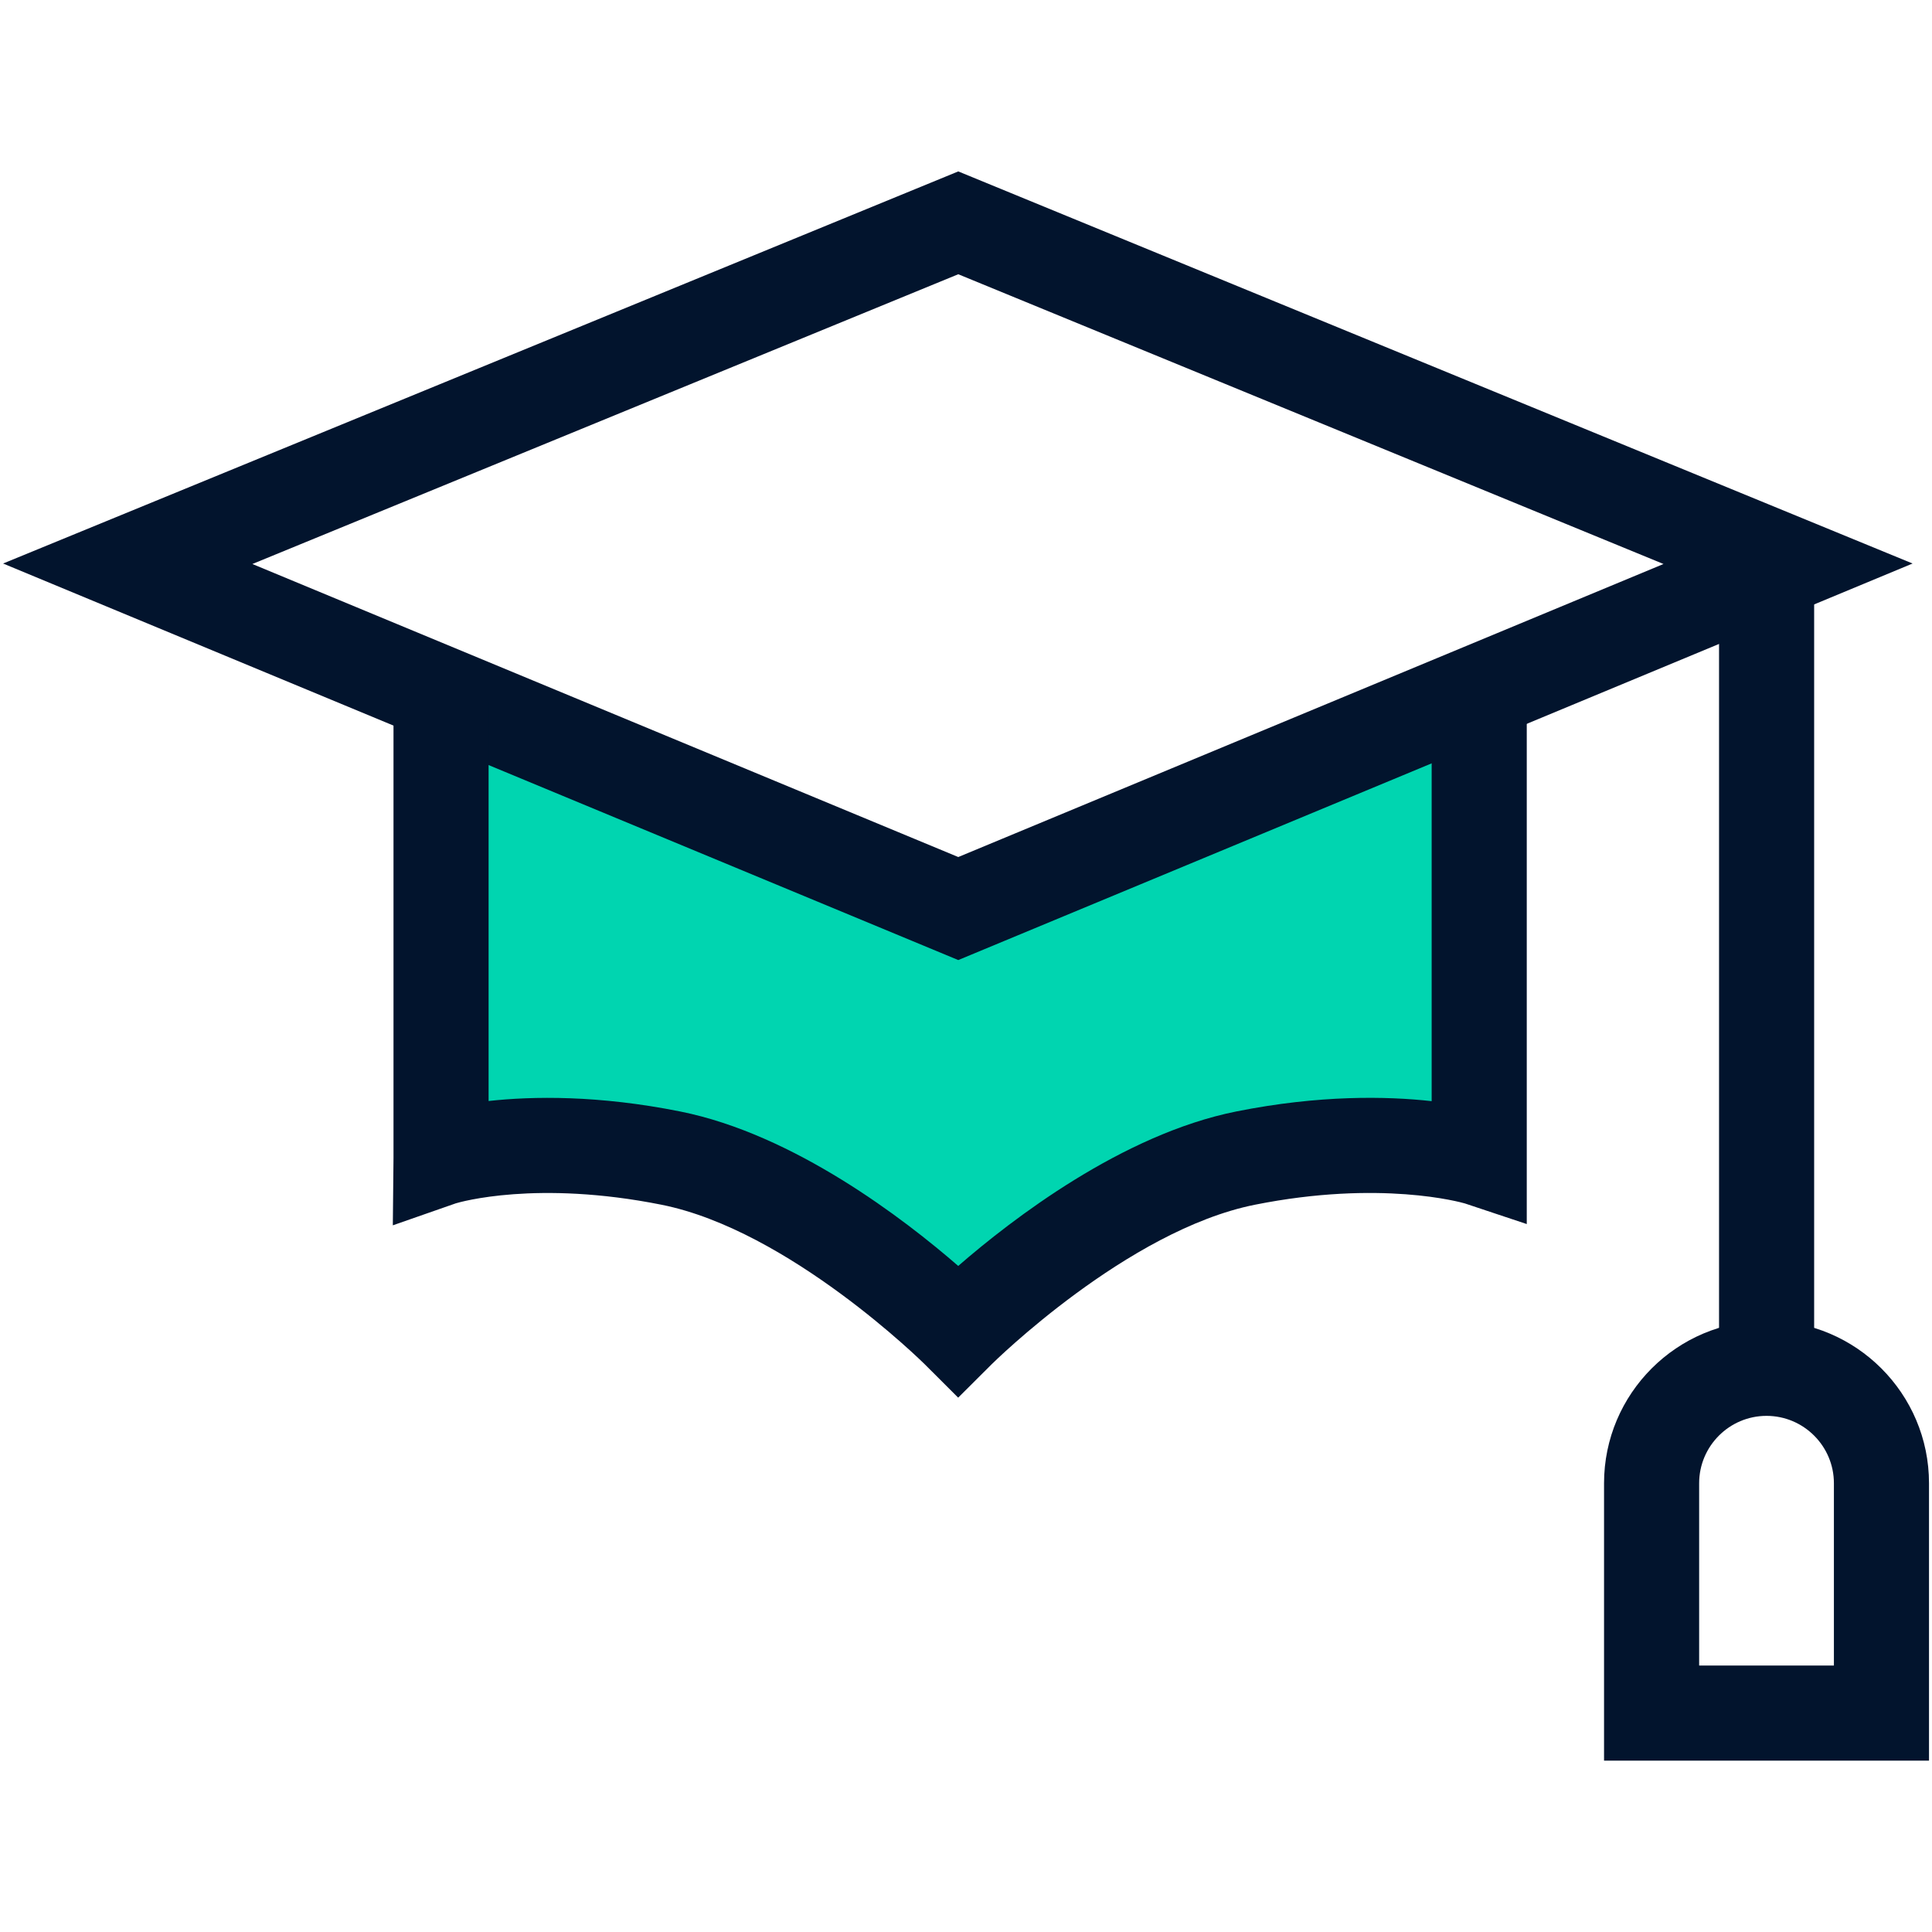 <svg xmlns="http://www.w3.org/2000/svg" fill="none" viewBox="0 0 40 40" height="40" width="40">
<path fill="#00D5B0" d="M19.212 26.937C18.131 26.006 16.002 24.38 13.895 23.953C13.021 23.778 12.166 23.689 11.358 23.689C10.966 23.689 10.587 23.71 10.234 23.752L9.147 23.879V14.374L19.846 18.815L30.614 14.345V23.867L29.539 23.753C29.165 23.714 28.772 23.693 28.373 23.693C27.534 23.693 26.663 23.781 25.782 23.954C23.585 24.399 21.345 26.186 20.484 26.934L19.849 27.486L19.212 26.937Z"></path>
<path fill="#02142D" d="M19.84 19.877L0.064 11.667L19.84 3.549L39.598 11.667L19.84 19.877ZM5.225 11.677L19.84 17.744L34.441 11.677L19.84 5.678L5.225 11.677Z"></path>
<path fill="#02142D" d="M19.838 28.937L19.143 28.243C19.115 28.216 16.337 25.471 13.697 24.943C11.115 24.427 9.522 24.888 9.439 24.913L8.133 25.369L8.147 23.977V14.526H10.116V22.795C11.027 22.695 12.384 22.672 14.083 23.012C16.442 23.484 18.727 25.244 19.839 26.21C20.951 25.244 23.236 23.484 25.594 23.012C27.318 22.667 28.711 22.695 29.641 22.798V14.526H31.61V25.343L30.329 24.916C30.251 24.893 28.58 24.423 25.98 24.943C23.34 25.471 20.562 28.216 20.534 28.243L19.838 28.937Z"></path>
<path fill="#02142D" d="M39.938 36.452H33.21V30.709C33.21 28.854 34.719 27.345 36.574 27.345C38.429 27.345 39.938 28.854 39.938 30.709V36.452ZM35.179 34.483H37.969V30.709C37.969 29.94 37.343 29.314 36.574 29.314C35.805 29.314 35.179 29.94 35.179 30.709V34.483Z"></path>
<path fill="#02142D" d="M37.56 12.149H35.591V28.329H37.56V12.149Z"></path>
</svg>

